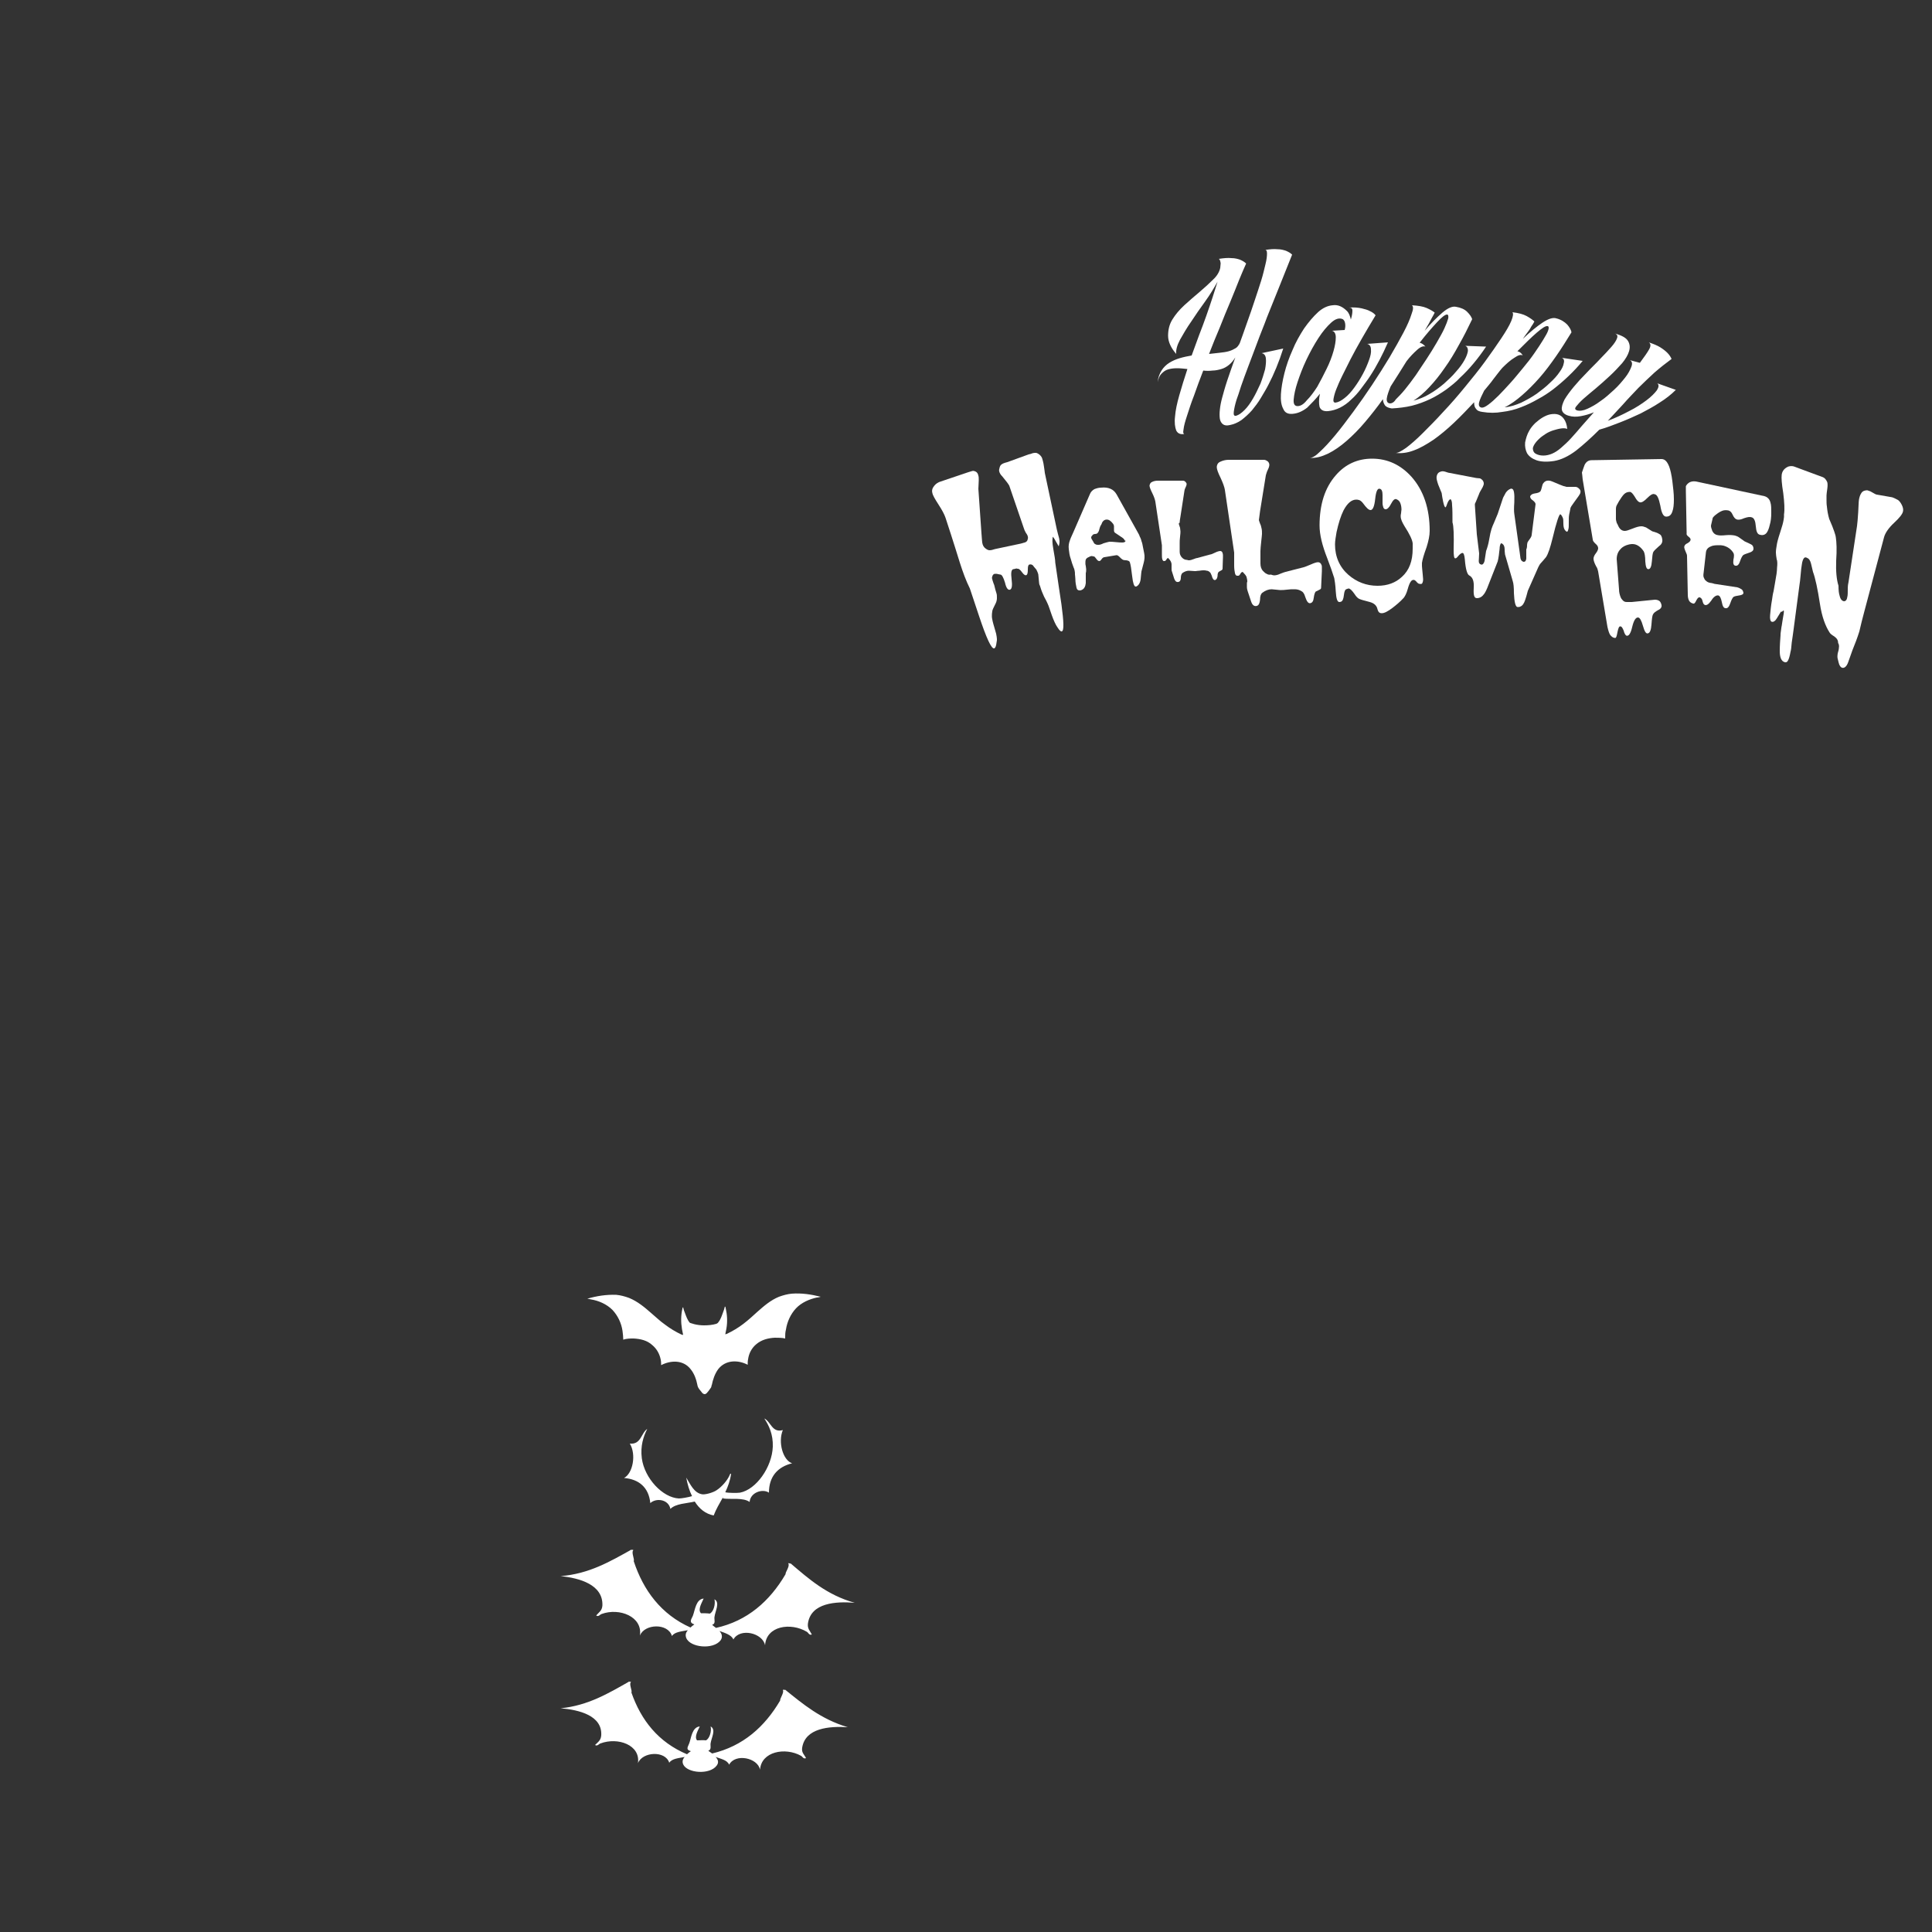 <?xml version="1.0" encoding="utf-8"?>
<!-- Generator: Adobe Illustrator 18.0.0, SVG Export Plug-In . SVG Version: 6.00 Build 0)  -->
<!DOCTYPE svg PUBLIC "-//W3C//DTD SVG 1.1//EN" "http://www.w3.org/Graphics/SVG/1.1/DTD/svg11.dtd">
<svg version="1.1" id="Calque_1" xmlns="http://www.w3.org/2000/svg" xmlns:xlink="http://www.w3.org/1999/xlink" x="0px" y="0px"
	 viewBox="0 0 500 500" enable-background="new 0 0 500 500" xml:space="preserve">
<rect x="0" y="0" width="500" height="500" fill="#333333" stroke="none"/>
<path fill-rule="evenodd" clip-rule="evenodd" fill="#FFFFFF" d="M204.9,334.8c-1.1,0.1-2.2,0.4-3.3,0.8c-2.2,0.9-3.9,2.4-5.6,3.9
	c-1.2,1.1-2.3,2.1-3.6,3.1c-1.3,1-2.8,1.9-4.3,2.6c-0.1,0-0.2,0.1-0.4,0.1c0.1-0.6,0.2-1,0.3-1.5c0.3-1.8,0.2-3.5-0.2-5.3
	c0-0.2-0.1-0.3-0.2-0.4c-0.1,0.5-0.3,1.1-0.5,1.6c-0.3,0.8-0.6,1.8-1.2,2.5c-0.1,0.2-0.3,0.3-0.5,0.4c-1,0.3-2.1,0.4-3.2,0.4
	c-0.8,0-1.7-0.1-2.5-0.3c-0.4-0.1-0.7-0.2-1-0.3c-0.1,0-0.2-0.1-0.2-0.1c-0.6-0.7-0.9-1.6-1.2-2.4c-0.2-0.5-0.4-1-0.5-1.6
	c-0.1,0.1-0.2,0.2-0.2,0.4c-0.4,1.8-0.4,3.5-0.1,5.3c0.1,0.5,0.2,1,0.3,1.5c-0.2-0.1-0.3-0.1-0.4-0.1c-1.5-0.7-3-1.6-4.3-2.6
	c-1.3-0.9-2.4-2-3.6-3c-1.7-1.5-3.5-3-5.7-3.9c-1.1-0.4-2.2-0.7-3.3-0.8c-2.6-0.1-5.1,0.3-7.5,1c0.4,0.1,0.7,0.1,1,0.2
	c1.9,0.3,4,1.2,5.5,2.7c1.4,1.5,2.3,3.4,2.6,5.4c0.1,0.8,0.2,1.6,0.2,2.3c0,0,0,0,0,0c0.9-0.3,1.8-0.3,2.7-0.3
	c1.8,0.1,3.5,0.5,4.8,1.7c1.2,1,1.9,2.3,2.2,3.8c0.1,0.5,0.1,1,0.1,1.4c2.5-1.3,5.7-1.4,7.6,1c1,1.2,1.5,2.7,1.8,4.2
	c0,0.1,0,0.2,0.1,0.3c0,0,0,0.1,0,0.1c0,0.1,0.1,0.1,0.1,0.2c0,0,0,0,0,0c0.2,0.4,0.6,0.8,0.9,1.2c0.1,0.2,0.3,0.3,0.4,0.4
	c0.2,0.1,0.3,0.1,0.5,0.1c0.2-0.1,0.4-0.2,0.6-0.5c0.3-0.3,0.6-0.8,0.9-1.2c0,0,0,0,0,0c0-0.1,0.1-0.1,0.1-0.2c0,0,0-0.1,0-0.1
	c0-0.1,0-0.2,0.1-0.3c0.3-1.5,0.8-3,1.7-4.2c1.9-2.4,5.1-2.4,7.6-1.1c0-0.5,0-1,0.1-1.4c0.2-1.5,0.9-2.9,2.1-3.9
	c1.4-1.2,3.1-1.6,4.8-1.7c0.9,0,1.9,0,2.7,0.2c0,0,0,0,0,0c0-0.8,0-1.6,0.2-2.3c0.3-2,1.2-4,2.6-5.5c1.4-1.5,3.5-2.4,5.4-2.8
	c0.3,0,0.6-0.1,1-0.2C210,335,207.5,334.6,204.9,334.8z"/>
<path fill="#FFFFFF" d="M204.6,404.6C204.6,404.6,204.7,404.5,204.6,404.6c-0.1,0.2-0.4-0.2-0.6,0c0.5,0.7-0.8,2.3-0.7,2.8
	c-4.1,7-9.9,12.1-18,13.9c-0.4-0.3-0.8-0.6-1-0.8c1-0.3,0.5-1.3,0.6-2c0.2-1.6,1.5-3.8,0-4.6c0.3,1.2-0.2,3.2-1.2,3.7
	c-0.7-0.1-1.6-0.1-2.3-0.1c-0.9-1,0.3-2.8,0.7-3.8c-2,0.2-2.2,2.9-2.8,4.5c-0.4,0.9-1.1,1.7,0.4,2.2c-0.3,0.2-0.7,0.5-1,0.8
	c-7.6-3.4-12.2-9.6-14.7-17.2c0.3-0.4-0.7-2.3-0.1-2.8c-0.1-0.3-0.5,0.1-0.6-0.2c-0.1,0,0,0.1,0,0.1c-5.4,3-10.8,6.2-18.2,6.8
	c4.9,0.5,11,2.2,10.8,7.6c-0.1,1.4-0.9,1.7-1.6,2.6c0.6,0.4,1-0.3,1.4-0.4c4.6-1.7,10.7,0.7,9.9,5.6c1.2-3.1,7.3-3.3,8.3,0.1
	c0.7-1.1,2.6-1.2,4.1-1.5c-0.5,0.6-0.7,1.2-0.4,2c1,2.5,7,3.1,8.9,0.6c0.6-0.9,0.3-1.7-0.3-2.4c1.4,0.5,3.1,1,3.6,2.2
	c1.7-3.1,7.6-1.7,8.2,1.5c0.3-5,6.6-6,10.8-3.5c0.4,0.2,0.6,1,1.3,0.7c-0.5-1-1.2-1.5-1-2.9c0.8-5.3,7.2-5.7,12.1-5.3
	C214,412.8,209.3,408.6,204.6,404.6z"/>
<path fill="#FFFFFF" d="M203.2,437.3C203.3,437.3,203.3,437.2,203.2,437.3c-0.1,0.2-0.4-0.2-0.6,0.1c0.4,0.6-0.8,2.2-0.7,2.7
	c-4,6.8-9.6,11.8-17.6,13.7c-0.4-0.3-0.7-0.5-1-0.7c0.9-0.3,0.5-1.3,0.6-1.9c0.2-1.5,1.5-3.6,0-4.4c0.3,1.1-0.2,3.1-1.2,3.6
	c-0.7-0.1-1.5,0-2.3,0c-0.8-0.9,0.3-2.7,0.7-3.6c-2,0.2-2.2,2.9-2.7,4.3c-0.3,0.9-1.1,1.7,0.4,2.1c-0.3,0.2-0.7,0.5-1,0.8
	c-7.4-3.1-11.9-8.8-14.4-16c0.3-0.4-0.7-2.2-0.1-2.7c-0.1-0.2-0.5,0.1-0.5-0.2c-0.1,0,0,0.1,0,0.1c-5.3,3-10.6,6.2-17.7,6.9
	c4.8,0.4,10.8,1.9,10.5,7c-0.1,1.3-0.8,1.7-1.6,2.5c0.6,0.4,1-0.3,1.4-0.4c4.5-1.7,10.4,0.4,9.7,5.1c1.2-3,7.1-3.3,8.1-0.1
	c0.7-1.1,2.5-1.2,4-1.5c-0.5,0.5-0.7,1.2-0.4,1.9c1,2.3,6.9,2.8,8.7,0.3c0.6-0.8,0.3-1.6-0.3-2.2c1.4,0.5,3,0.8,3.5,2
	c1.6-3,7.4-1.8,8,1.3c0.3-4.7,6.5-5.9,10.6-3.6c0.4,0.2,0.6,0.9,1.3,0.6c-0.5-1-1.2-1.4-1-2.7c0.8-5.1,7-5.6,11.8-5.3
	C212.4,444.9,207.8,441,203.2,437.3z"/>
<path fill="#FFFFFF" d="M205,378.7c-2.4-0.8-3.7-5.5-2.4-8.6c-2.8,0.8-3.1-2.2-4.8-3c1.2,1.8,2.3,4.1,2.2,7.3
	c-0.2,5.3-4.3,11.1-8.5,11.9c-0.7,0.1-2.9,0.1-3.8-0.1c0.7-1.5,1.3-3.1,1.5-4.8c-0.1,0-0.1,0-0.2,0c0,0.1-0.1,0.1-0.1,0.2
	c-0.6,1.5-2.1,3.2-3.5,4.1c-0.9,0.6-3,1.2-3.8,1c-2-0.4-2.9-2.5-4-4.3c0.3,1.7,0.8,3.4,1.5,4.8c-1,0.3-2.7,0.6-3.4,0.6
	c-4.2-0.2-8.9-5.2-9.6-10.4c-0.4-3.2,0.4-5.6,1.4-7.6c-1.6,1.1-1.6,4.1-4.5,3.8c1.7,2.8,0.8,7.7-1.5,8.9c3.8,0.3,6.4,2.4,6.8,6.5
	c1.5-1.4,4.7-1,5.2,1.5c1.4-1.4,4.2-1.4,6.3-1.9c1.2,1.9,2.8,3.2,4.9,3.6c0.6-1.6,1.5-3.1,2.4-4.7c0,0.1,0,0.2,0,0.3
	c2.1,0.3,5.2-0.3,6.9,0.9c0.2-2.5,3.4-3.5,5-2.4C199,382.1,201.3,379.6,205,378.7z"/>
<path fill="#FFFFFF" d="M341.6,101.9c-0.3,1.4-0.3,2.5-0.1,3.4c0.3,0.8,1,1.2,2.2,1.1c1-0.1,2.1-0.4,3.1-0.9c1-0.5,2-1.2,2.9-2.1
	c0.9-0.8,1.8-1.8,2.6-2.9c0.8-1.1,1.6-2.1,2.3-3.2c1.7-2.6,3.2-5.5,4.6-8.7l-5.4,0.4c0.6,0.1,1,0.6,1,1.4c0.1,0.8-0.1,1.7-0.5,2.8
	c-0.4,1.1-0.9,2.3-1.6,3.6c-0.7,1.3-1.4,2.4-2.2,3.5c-0.8,1.1-1.6,2-2.5,2.7c-0.9,0.7-1.6,1.1-2.4,1.2c-0.4,0-0.6-0.3-0.5-0.9
	c0.1-0.6,0.3-1.5,0.7-2.5c0.4-1,0.9-2.2,1.6-3.6c0.7-1.4,1.4-2.8,2.1-4.2c1.7-3.3,3.9-7.1,6.5-11.4c-0.3-0.4-0.8-0.8-1.5-1.1
	c-0.5-0.3-1.3-0.5-2.1-0.7c-0.9-0.2-2-0.3-3.3-0.2c0.6,0,0.9,0.2,0.9,0.8s-0.1,1.3-0.4,2.3c-0.2-0.9-0.5-1.7-1-2.2
	c-1.2-1.2-2.4-1.7-3.7-1.5c-1.3,0.1-2.6,0.7-3.8,1.8c-1.2,1.1-2.4,2.5-3.6,4.2c-1.1,1.7-2.2,3.6-3,5.6c-0.9,2-1.6,4-2.1,6
	c-0.5,2-0.8,3.8-0.9,5.4c-0.1,1.6,0.1,2.9,0.6,3.8c0.4,1,1.2,1.4,2.4,1.3c1.3-0.1,2.5-0.6,3.8-1.6
	C339.3,104.5,340.5,103.3,341.6,101.9z M335.8,105.1c-0.7,0-1.1-0.5-1-1.7c0.1-1.2,0.4-2.7,1-4.5c0.6-1.8,1.3-3.7,2.3-5.8
	c1-2.1,2-3.9,3.1-5.6c1.1-1.7,2.2-3,3.3-4c1.1-1,2.1-1.3,3-0.9c0.3,0.2,0.5,0.5,0.6,1c0.1,0.5,0.1,1.1-0.1,1.8l-3.3,0.2
	c0.6,0.1,1,0.7,1,1.7c0,1-0.2,2.2-0.6,3.6c-0.4,1.4-1,3-1.8,4.6c-0.8,1.6-1.6,3.2-2.4,4.6c-0.9,1.4-1.8,2.6-2.7,3.5
	C337.4,104.6,336.6,105.1,335.8,105.1z M326.5,91.4c0.6,0.1,1,0.5,1.1,1.3c0.1,0.8,0,1.8-0.2,2.9c-0.3,1.1-0.7,2.4-1.2,3.7
	c-0.6,1.3-1.2,2.6-1.9,3.8c-0.7,1.2-1.4,2.2-2.2,3c-0.8,0.8-1.5,1.3-2.2,1.5c-0.5,0.1-0.7-0.2-0.6-1c0.1-0.8,0.3-1.8,0.7-3.1
	c0.3-0.8,0.7-2,1.2-3.6c0.5-1.5,1.2-3.3,1.9-5.2c0.7-1.9,1.5-3.9,2.3-6.1c0.8-2.2,1.7-4.3,2.5-6.5c2-5,4.2-10.4,6.5-16.2
	c-0.4-0.4-0.9-0.7-1.6-1c-0.6-0.2-1.3-0.4-2.2-0.4c-0.9-0.1-2,0-3.3,0.2c0.4-0.1,0.6,0.2,0.6,0.9c0,0.7-0.1,1.6-0.4,2.8
	c-0.3,1.2-0.6,2.6-1.1,4.2c-0.5,1.6-1.1,3.4-1.7,5.2c-0.6,1.9-1.3,3.8-2,5.8c-0.7,2-1.4,4-2.1,5.9l0.2-0.7c-0.2,0.5-0.5,1-1,1.3
	c-0.5,0.3-1.1,0.6-1.8,0.8c-0.7,0.2-1.5,0.3-2.4,0.4c-0.9,0.1-1.8,0.2-2.7,0.3c0.9-2.3,1.8-4.6,2.8-6.9c0.9-2.3,1.8-4.5,2.7-6.6
	c0.9-2.1,1.6-4,2.3-5.7c0.7-1.7,1.3-3.1,1.8-4.2c-0.4-0.4-0.9-0.7-1.6-1c-0.6-0.2-1.3-0.4-2.2-0.4c-0.9-0.1-2,0-3.3,0.2
	c0.3,0.1,0.4,0.5,0.5,1.1l0,0.1l-0.1,1.1c-0.2,1-0.8,2.1-1.9,3.1c-1,1-2.2,2.1-3.5,3.2c-1.3,1.1-2.6,2.2-3.9,3.4
	c-1.3,1.2-2.3,2.4-3.1,3.7c-0.8,1.3-1.1,2.7-1.1,4.2c0,1.5,0.7,3.1,2.1,4.7c-0.1-1,0.2-2.2,1-3.7c0.8-1.4,1.7-3,2.9-4.7
	c1.1-1.7,2.3-3.4,3.6-5.2c1.3-1.8,2.3-3.5,3.2-5.1c-0.4,1.2-0.8,2.6-1.3,4.1c-0.5,1.5-1,3-1.6,4.7c-0.6,1.7-1.2,3.3-1.9,5.1
	c-0.6,1.7-1.3,3.5-1.9,5.2c-1.1,0.2-2.1,0.4-3.1,0.7c-1,0.3-1.9,0.7-2.7,1.2c-0.8,0.5-1.5,1.2-2,2c-0.5,0.8-0.9,1.8-1,3
	c0.2-1,0.5-1.7,1-2.2c0.5-0.5,1-0.9,1.7-1.1c0.7-0.2,1.4-0.3,2.3-0.3c0.9,0,1.7,0.1,2.7,0.2c-0.8,2.4-1.5,4.7-2.1,6.8
	c-0.6,2.1-1,4-1.1,5.5c-0.2,1.6,0,2.8,0.3,3.6c0.4,0.8,1.1,1.1,2.2,0.9c-0.3,0.1-0.5-0.3-0.3-1.2c0.1-0.9,0.4-2,0.9-3.5
	c0.5-1.5,1-3.2,1.8-5.2c0.7-2,1.5-4.2,2.4-6.5c0.8,0.1,1.6,0.1,2.4,0c0.8,0,1.6-0.2,2.3-0.4c0.7-0.2,1.4-0.6,2-1.1
	c0.6-0.5,1.1-1.1,1.6-1.9c-0.8,2.2-1.5,4.2-2.1,6c-0.6,1.8-1,3.3-1.3,4.4c-0.3,1.1-0.5,2.1-0.6,3.1c-0.1,0.9-0.1,1.7,0,2.4
	c0.1,0.6,0.4,1.1,0.8,1.4c0.4,0.3,1,0.4,1.8,0.2c1-0.2,2-0.6,3-1.3c0.9-0.7,1.8-1.5,2.7-2.5c0.8-1,1.6-2,2.3-3.2
	c0.7-1.2,1.4-2.3,2-3.5c1.4-2.7,2.7-5.8,3.8-9.3L326.5,91.4z M365.4,105c1.6-0.4,3.2-1,4.7-1.7c1.5-0.7,2.9-1.6,4.2-2.5
	c1.3-1,2.5-1.9,3.5-3c2.5-2.3,4.8-5.1,6.8-8.1l-5.4-0.2c0.5,0.2,0.7,0.6,0.7,1.3c-0.1,0.7-0.4,1.5-0.9,2.4c-0.5,0.9-1.2,1.9-2.2,3
	c-0.9,1.1-2,2.1-3.1,3.1c-1.2,1-2.4,1.9-3.8,2.7c-1.3,0.8-2.7,1.3-4.1,1.7c1.4-0.9,2.8-2.1,4.1-3.5c1.4-1.5,2.7-3.1,4-5
	c1.3-1.8,2.5-3.8,3.7-6c1.2-2.1,2.3-4.3,3.4-6.6c-0.2-0.6-0.6-1.2-1.3-1.9c-0.7-0.7-1.7-1.1-2.9-1.3c-0.9-0.2-2.1,0.3-3.5,1.5
	c-1.4,1.2-3,2.8-4.6,4.7c0.4-0.7,0.8-1.4,1.1-1.9c0.3-0.6,0.6-1.1,0.8-1.5c0.3-0.5,0.5-0.9,0.7-1.3c-0.5-0.4-1.2-0.8-2.1-1.2
	c-0.9-0.4-2.2-0.6-3.8-0.7c0.4,0.3,0.4,1-0.1,2.3c-0.4,1.3-1.1,2.9-2.1,4.8c-1,1.9-2.2,4-3.6,6.4c-1.4,2.3-2.9,4.7-4.5,7.1
	c-1.6,2.4-3.2,4.7-4.9,7c-1.7,2.3-3.2,4.3-4.7,6.1c-1.5,1.8-2.8,3.2-3.9,4.2c-1.1,1.1-2,1.6-2.6,1.6c1.5,0.1,3-0.3,4.7-1.1
	c1.6-0.8,3.2-1.9,4.8-3.3c1.6-1.4,3.2-3,4.8-4.9c1.6-1.9,3.1-3.8,4.6-5.9c0,0.7,0.3,1.3,0.6,1.7c0.4,0.4,1,0.6,1.7,0.7
	C362,105.6,363.7,105.4,365.4,105z M359.8,104.4c-0.7,0-1-0.5-0.9-1.3c0.1-0.8,0.5-1.9,1-3.1c0.7-1.1,1.4-2.2,2.1-3.3
	c0.7-1.1,1.3-2.1,2-3.2c0.9-1.2,1.9-2.2,2.8-3c0.9-0.8,1.6-1,2.1-0.8c-0.5-0.6-1-0.9-1.5-1c1.7-2.2,3.2-3.9,4.5-5.3
	c1.3-1.4,2.1-2,2.6-2c0.3,0,0.4,0.4,0.3,1c-0.2,0.7-0.5,1.5-1,2.6c-0.5,1.1-1.2,2.3-2,3.7c-0.8,1.4-1.7,2.8-2.6,4.2
	c-0.9,1.4-1.9,2.8-2.8,4.2c-1,1.4-1.9,2.6-2.8,3.7c-0.9,1.1-1.7,1.9-2.4,2.6C360.8,104.1,360.2,104.4,359.8,104.4z M428.9,99.2
	c0.5,0.4,0.4,1-0.1,1.8c-0.6,0.8-1.5,1.7-2.7,2.6c-1.2,0.9-2.7,1.9-4.5,2.8c-1.7,0.9-3.6,1.8-5.5,2.5c1.3-1.4,2.6-2.8,3.9-4.2
	c1.3-1.5,2.7-2.9,4-4.3c1.4-1.4,2.8-2.7,4.2-4c1.5-1.3,2.9-2.4,4.4-3.5c-0.2-0.5-0.6-1.1-1.1-1.6c-0.4-0.4-1-0.9-1.8-1.4
	c-0.8-0.5-1.8-0.9-3-1.3c0.5,0.3,0.6,0.9,0.1,1.8c-0.5,0.9-1.3,2-2.4,3.5l-2.6-0.7c0.6,0.3,0.7,0.9,0.4,1.7
	c-0.3,0.8-0.8,1.8-1.6,2.8c-0.8,1-1.7,2.1-2.9,3.2c-1.2,1.1-2.3,2.1-3.5,2.9c-1.2,0.9-2.3,1.5-3.4,2c-1.1,0.5-2,0.6-2.7,0.4
	c-0.5-0.2-0.6-0.5-0.2-1c0.4-0.5,1-1.2,1.9-2c0.9-0.8,2-1.7,3.2-2.7c1.2-1,2.4-2.1,3.6-3.2c1.2-1.1,2.2-2.2,3.2-3.3
	c0.9-1.1,1.5-2.1,1.8-3.1c0.3-1,0.2-1.9-0.3-2.7c-0.5-0.8-1.6-1.4-3.4-1.9c0.6,0.2,0.8,0.6,0.6,1.2c-0.2,0.6-0.7,1.4-1.5,2.3
	c-0.8,0.9-1.8,2-2.9,3.1c-1.1,1.2-2.3,2.3-3.5,3.6c-1.2,1.2-2.3,2.4-3.3,3.6c-1,1.2-1.8,2.3-2.4,3.3c-0.5,1-0.8,1.9-0.7,2.6
	c0.1,0.7,0.7,1.3,1.8,1.6c1,0.3,2,0.3,3.1,0.1c1.1-0.2,2.2-0.5,3.4-1c-1.1,1.2-2.1,2.4-3.1,3.5c-1,1.2-1.9,2.2-2.8,3.2
	c-0.9,1-1.8,1.8-2.6,2.5c-0.8,0.7-1.6,1.2-2.3,1.5c-0.7,0.3-1.5,0.5-2.3,0.5c-0.8,0-1.5-0.2-2-0.5c-0.5-0.3-0.7-0.8-0.7-1.4
	c0.1-0.6,0.6-1.5,1.7-2.5c0.4-0.4,1-0.8,1.6-1.2c0.6-0.4,1.3-0.7,1.9-0.9c0.7-0.2,1.3-0.4,2-0.5c0.7-0.1,1.2-0.1,1.7,0.1
	c-0.1-1.1-0.4-1.9-0.8-2.5c-0.4-0.6-0.9-1-1.5-1.2c-0.6-0.2-1.2-0.2-1.9-0.1c-0.7,0.1-1.4,0.4-2.1,0.8c-0.7,0.4-1.3,0.9-2,1.5
	c-0.6,0.6-1.1,1.2-1.5,1.9c-0.6,1-0.9,2.1-1.1,3.1c-0.1,1,0.1,2,0.5,2.8c0.5,0.8,1.3,1.4,2.4,1.8c1.1,0.4,2.7,0.5,4.6,0.2
	c1.8-0.3,3.7-1.2,5.7-2.7c1.9-1.5,3.9-3.3,6-5.4c1.8-0.5,3.6-1.2,5.4-1.9c1.8-0.7,3.6-1.5,5.3-2.3c1.7-0.9,3.4-1.8,4.9-2.8
	c1.6-1,3-2.1,4.2-3.3L428.9,99.2z M401.9,100.8c2.7-2.1,5.3-4.5,7.7-7.4l-5.4-0.8c0.5,0.2,0.7,0.7,0.5,1.4c-0.1,0.7-0.5,1.5-1.1,2.3
	c-0.6,0.9-1.4,1.8-2.5,2.8c-1,1-2.2,1.9-3.4,2.8c-1.3,0.9-2.6,1.6-4,2.3c-1.4,0.6-2.8,1.1-4.3,1.2c1.5-0.7,3-1.8,4.5-3.1
	c1.5-1.3,3-2.8,4.5-4.5c1.5-1.7,2.9-3.6,4.3-5.6c1.4-2,2.7-4.1,4-6.2c-0.1-0.6-0.5-1.3-1.1-2c-0.7-0.7-1.6-1.3-2.8-1.6
	c-0.9-0.3-2.1,0.1-3.6,1.1c-1.5,1-3.2,2.4-5.1,4.2c0.5-0.7,0.9-1.3,1.3-1.8c0.4-0.5,0.7-1,0.9-1.4c0.3-0.4,0.6-0.9,0.8-1.3
	c-0.4-0.4-1.1-0.9-2-1.4c-0.9-0.5-2.1-0.8-3.7-1c0.3,0.3,0.2,1.1-0.3,2.3c-0.5,1.2-1.4,2.7-2.6,4.5c-1.2,1.8-2.6,3.8-4.2,6
	c-1.6,2.2-3.4,4.4-5.2,6.6c-1.8,2.2-3.7,4.4-5.6,6.4c-1.9,2.1-3.7,3.9-5.3,5.5c-1.6,1.6-3.1,2.9-4.3,3.8c-1.3,0.9-2.2,1.4-2.8,1.3
	c1.5,0.2,3.1,0,4.7-0.6c1.7-0.6,3.4-1.6,5.2-2.8c1.7-1.2,3.5-2.7,5.3-4.4c1.8-1.7,3.5-3.5,5.2-5.3c0,0.7,0.1,1.3,0.5,1.7
	c0.3,0.5,0.9,0.7,1.6,0.8c1.8,0.3,3.5,0.3,5.2,0c1.7-0.2,3.3-0.6,4.8-1.2c1.6-0.6,3-1.3,4.4-2.1
	C399.5,102.5,400.7,101.7,401.9,100.8z M387.8,102.4c-1,1-1.8,1.7-2.6,2.3c-0.8,0.6-1.3,0.8-1.7,0.8c-0.7-0.1-0.9-0.6-0.7-1.4
	c0.2-0.8,0.7-1.8,1.3-3c0.8-1,1.7-2,2.4-3c0.8-1,1.5-2,2.3-2.9c1.1-1.1,2.1-2,3.1-2.6c1-0.7,1.7-0.9,2.2-0.6c-0.4-0.7-0.9-1-1.4-1.1
	c2-2,3.6-3.6,5-4.8c1.4-1.2,2.3-1.8,2.8-1.7c0.3,0,0.4,0.4,0.2,1c-0.2,0.7-0.7,1.5-1.3,2.5c-0.6,1-1.4,2.2-2.3,3.5
	c-0.9,1.3-1.9,2.6-3,3.9c-1.1,1.3-2.1,2.6-3.3,3.9C389.8,100.3,388.7,101.5,387.8,102.4z"/>
<g>
	<path fill="#FFFFFF" d="M250.6,122.2c0.3-0.1,0.7-0.2,1-0.3c0.3-0.1,0.6,0,1,0.2c0.3,0.2,0.5,0.5,0.6,1c0.1,0.3,0.1,0.7,0.1,1.2
		c0,0.8-0.1,1.5-0.1,2.2l0.8,11.5c0,0.4,0.1,0.8,0.1,1.3c0,0.4,0.1,0.8,0.1,1.1c0.1,0.7,0.4,1.2,0.8,1.5c0.4,0.3,0.7,0.5,1.1,0.5
		c0.4,0,0.8-0.1,1.4-0.3l6.6-1.4c0.1,0,0.3-0.1,0.4-0.1c0.2-0.1,0.4-0.1,0.7-0.2c0.3-0.1,0.6-0.3,0.7-0.6c0.1-0.3,0.2-0.6,0.1-0.9
		c0-0.2-0.2-0.6-0.5-1c-0.3-0.5-0.4-0.8-0.5-1.1l-3.8-11.1c-0.2-0.4-0.8-1.2-1.8-2.4c-0.5-0.5-0.7-0.9-0.8-1.3c-0.1-0.3,0-0.6,0.1-1
		c0.1-0.4,0.3-0.7,0.5-0.8c0.2-0.2,0.7-0.4,1.5-0.6l5.5-2c0.5-0.1,0.8-0.2,1-0.3c0.3-0.1,0.6-0.1,0.8-0.1c0.3,0,0.5,0.1,0.8,0.3
		c0.3,0.2,0.5,0.4,0.7,0.7c0.2,0.3,0.3,0.7,0.4,1.1c0.1,0.3,0.2,0.9,0.3,1.6c0.1,0.8,0.2,1.3,0.2,1.5l3.1,14.6
		c0.1,0.4,0.2,0.8,0.3,1.2c0.1,0.4,0.2,0.8,0.3,1.1c0.1,0.4,0.1,0.8,0.1,1c0,0.3-0.1,0.7-0.2,1.1c-0.2-0.4-0.5-0.8-0.7-1.2
		c-0.2-0.4-0.5-0.9-0.8-1.3c-0.2,0.5-0.2,1.5,0.1,3.2c0.3,1.7,0.5,2.8,0.5,3.5c0.7,4.7,1.2,8.3,1.6,10.8c0.6,4.5,0.7,6.8,0.1,7
		c-0.2,0.1-0.6-0.2-1.1-1c-0.5-0.7-1-1.8-1.5-3.2c-0.5-1.4-0.8-2.4-1-2.8c-0.2-0.5-0.5-1.1-1-2c-0.4-0.9-0.7-1.6-0.9-2.3
		c-0.1-0.4-0.2-0.6-0.3-0.8c-0.1-0.3-0.1-0.8-0.2-1.7c0-0.4-0.1-0.7-0.1-1c-0.1-0.4-0.3-0.8-0.5-1.2c-0.5-0.6-0.8-0.9-0.8-1
		c-0.3-0.3-0.6-0.4-1-0.3c-0.3,0.1-0.4,0.5-0.4,1.3c0,0.8-0.1,1.2-0.3,1.4c-0.3,0.2-0.7,0-1.2-0.7c-0.5-0.7-0.9-1-1.2-0.9
		c-0.1-0.1-0.3-0.1-0.6,0c-0.2,0.1-0.4,0.1-0.5,0.1c-0.5,0.2-0.6,1-0.4,2.6c0.2,1.6,0.1,2.5-0.4,2.7c-0.5,0.2-1-0.4-1.3-1.8
		c-0.4-1.3-0.8-2.1-1.2-2.1c-0.4-0.1-0.7-0.1-0.9-0.2c-0.2,0-0.4,0-0.6,0c-0.3,0.1-0.5,0.3-0.6,0.7c-0.1,0.2-0.1,0.5,0,0.7
		c0,0.1,0.1,0.4,0.2,0.7c0.1,0.3,0.2,0.6,0.3,0.8c0.1,0.4,0.2,0.8,0.3,1.2c0.1,0.4,0.2,0.7,0.3,1c0.1,0.3,0.1,0.7,0.1,1.2
		c0,0.4-0.1,0.9-0.3,1.3c-0.6,1.2-0.9,1.8-0.9,2.1c-0.1,0.5-0.1,0.9-0.1,1.3c0,0.4,0.1,0.8,0.2,1.3c0.1,0.3,0.2,0.9,0.5,1.8
		c0.2,0.8,0.4,1.3,0.4,1.4c0.1,0.6,0.2,1,0.2,1.4c0,0.2,0,0.5-0.1,0.9c-0.1,0.9-0.3,1.4-0.6,1.5c-0.7,0.2-2-2.6-3.9-8.3
		c-0.8-2.4-1.6-4.8-2.4-7.2c-1-2-1.8-4.2-2.6-6.7c-0.8-2.5-1.5-4.9-2.3-7.3l-1.4-4.3c-0.3-0.9-0.9-2-1.8-3.4c-0.9-1.4-1.5-2.4-1.6-3
		c-0.2-0.7,0-1.3,0.5-1.9c0.5-0.6,1-0.9,1.7-1.1L250.6,122.2z"/>
	<path fill="#FFFFFF" d="M296,145.6l-0.6,2.3c0,0.1-0.1,0.7-0.2,2c-0.1,0.7-0.3,1.2-0.7,1.6c-0.2,0.2-0.4,0.3-0.6,0.3
		c-0.4,0-0.7-0.9-0.9-2.7c-0.2-1.8-0.4-3-0.6-3.6c-0.1-0.3-0.4-0.4-0.9-0.5c-0.5,0-0.9-0.1-1-0.2c-0.2-0.1-0.4-0.3-0.8-0.7
		c-0.3-0.3-0.6-0.5-0.9-0.4l-3,0.5c-0.2,0-0.5,0.2-0.7,0.5c-0.2,0.3-0.4,0.5-0.6,0.5c-0.3,0-0.5-0.2-0.8-0.6
		c-0.3-0.4-0.5-0.7-0.8-0.6c-0.2-0.1-0.3-0.1-0.4-0.1c-0.1,0-0.3,0.1-0.4,0.1c-0.2,0.1-0.3,0.2-0.6,0.3c-0.2,0.1-0.4,0.3-0.5,0.5
		c-0.1,0.3-0.1,0.5-0.1,0.9c0,0.2,0,0.5,0.1,0.8c0,0.3,0.1,0.5,0.1,0.8c0,0.4,0,0.7-0.1,1c0,1.2,0,2.1,0,2.6
		c-0.1,0.9-0.4,1.5-1.1,1.8c-0.2,0.1-0.4,0.1-0.5,0.1c-0.4,0-0.7-0.2-0.8-0.7c-0.1-0.5-0.3-1.3-0.3-2.3c0-0.5-0.1-0.9-0.1-1.1
		c0-0.4,0-0.7-0.1-1.1c-0.1-0.3-0.1-0.5-0.2-0.6c-0.3-0.8-0.6-1.6-0.8-2.4c-0.3-0.8-0.4-1.6-0.5-2.5c-0.1-0.8,0-1.5,0.3-2.3
		c0-0.1,0.3-0.8,0.9-2.1l4.3-9.9c0.2-0.5,0.6-0.9,1.1-1.2c0.5-0.2,1.1-0.4,1.8-0.4c0.9-0.1,1.7,0,2.4,0.3c0.7,0.3,1.2,0.8,1.6,1.5
		l5.3,9.5c0.3,0.6,0.6,1,0.6,1.2c0.2,0.4,0.4,0.8,0.5,1.3c0.2,0.5,0.3,1,0.4,1.6c0.1,0.5,0.2,1,0.3,1.5
		C296.3,144,296.2,144.8,296,145.6L296,145.6z M291,139.7c-0.1-0.2-0.3-0.4-0.6-0.6c-0.3-0.2-0.5-0.3-0.6-0.4l-1.2-0.8
		c-0.2-0.1-0.3-0.4-0.3-0.6c0-0.1,0-0.3,0-0.5c0-0.3,0-0.4,0-0.6c0-0.2-0.1-0.4-0.2-0.6c-0.3-0.4-0.6-0.7-0.9-0.9
		c-0.3-0.2-0.7-0.3-1.1-0.2c-0.4,0.1-0.7,0.4-0.9,0.8c-0.1,0.4-0.3,0.6-0.4,0.8c-0.1,0.2-0.2,0.5-0.3,0.9c-0.1,0.5-0.3,0.8-0.5,1
		c-0.1,0.1-0.3,0.2-0.7,0.2c-0.4,0.1-0.6,0.2-0.6,0.4c-0.2,0.1-0.3,0.3-0.3,0.5c0,0.2,0.1,0.4,0.3,0.7c0.2,0.3,0.3,0.5,0.4,0.7
		c0.1,0.2,0.3,0.3,0.5,0.4c0.2,0.1,0.4,0.1,0.7,0.1c0.3,0,0.7-0.1,1.3-0.4c0.6-0.2,1.1-0.3,1.5-0.4c0.3,0,0.9,0,1.7,0.1
		c0.8,0.1,1.4,0.1,1.7,0.1c0.5,0,0.8-0.2,0.8-0.5C291.1,140,291.1,139.9,291,139.7z"/>
	<path fill="#FFFFFF" d="M305.1,135.7c0.1,0.3,0.2,0.6,0.3,0.9c0,0.3,0.1,0.6,0.1,0.9c0,0.2,0,0.7-0.1,1.4c-0.1,0.7-0.1,1.3-0.1,1.7
		c0,0.4,0,0.7,0,1c0,0.1,0,0.3,0,0.6c0,0.3,0,0.5,0,0.6c0,0.6,0.2,1,0.5,1.4c0.2,0.2,0.4,0.4,0.6,0.5c0.2,0.1,0.5,0.2,0.8,0.2
		c0.2,0.1,0.4,0.1,0.6,0.1c0.2,0,0.6-0.1,1.1-0.3c0.5-0.2,0.8-0.3,1-0.3c1.1-0.3,2.2-0.6,3.3-0.9c0.2,0,0.7-0.2,1.3-0.5
		c0.6-0.3,1.1-0.4,1.3-0.4c0.3,0,0.5,0.2,0.6,0.5c0,0.1,0.1,0.3,0.1,0.5c0,0.2,0,0.4,0,0.6l-0.1,3c0,0.1-0.1,0.3-0.3,0.4
		c-0.2,0.1-0.4,0.2-0.7,0.4c-0.2,0.2-0.3,0.5-0.3,1.1c-0.1,0.6-0.3,0.9-0.6,1c-0.4,0.1-0.7-0.3-0.9-1.1c-0.2-0.5-0.3-0.8-0.6-1
		c-0.2-0.2-0.5-0.3-0.7-0.3c-0.3-0.1-0.5-0.1-0.8-0.1c-0.2,0-0.6,0-1.1,0.1c-0.5,0-0.9,0.1-0.9,0.1c-0.2,0-0.3,0-0.3,0l-1.5-0.1
		c-0.6,0-1.1,0.2-1.7,0.6c-0.2,0.2-0.4,0.6-0.4,1.2c0,0.6-0.2,1-0.6,1.1c-0.5,0.1-0.8-0.1-1.1-0.8c-0.2-0.6-0.4-1.3-0.6-1.9
		c-0.1-0.2-0.1-0.5-0.1-0.8c0-0.2,0-0.4,0-0.6c0-0.2,0-0.3,0-0.4c0-0.3-0.1-0.6-0.2-0.8c-0.1-0.2-0.3-0.5-0.7-0.9
		c-0.1,0-0.2,0.1-0.3,0.2c-0.2,0.3-0.3,0.5-0.4,0.5c0,0-0.1,0.1-0.2,0.1c-0.1,0-0.1,0-0.2,0c-0.2,0-0.3-0.2-0.4-0.5
		c-0.1-0.3-0.1-0.8-0.1-1.3c0-0.3,0-0.6,0-0.9c0-0.3,0-0.6,0-0.9c0-0.2,0-0.4,0-0.5l-1.7-11.3c-0.1-0.5-0.3-1.2-0.8-2.2
		c-0.5-1-0.7-1.6-0.7-1.9c0-0.2,0.1-0.4,0.2-0.6c0.1-0.2,0.3-0.3,0.5-0.4c0.4-0.2,0.9-0.3,1.5-0.3h5.6c0.3,0,0.5,0,0.8,0
		c0.3,0,0.5,0.1,0.7,0.3c0.2,0.2,0.3,0.4,0.3,0.6c0,0.2-0.1,0.5-0.3,0.9c-0.2,0.4-0.3,0.8-0.3,1l-1,6.5c-0.1,0.6-0.2,1.1-0.2,1.6
		C305,135.3,305.1,135.5,305.1,135.7z"/>
	<path fill="#FFFFFF" d="M326.1,135.5c0.2,0.4,0.3,0.8,0.4,1.3c0.1,0.4,0.1,0.9,0.1,1.4c0,0.3-0.1,0.9-0.2,2c-0.1,1-0.2,1.8-0.2,2.4
		c0,0.6,0,1.1,0,1.4c0,0.2,0,0.5,0,0.9c0,0.4,0,0.7,0,0.9c0,0.8,0.2,1.5,0.7,2c0.3,0.3,0.6,0.6,0.9,0.7c0.3,0.2,0.7,0.3,1.1,0.2
		c0.3,0.1,0.6,0.2,0.9,0.2c0.3,0,0.9-0.1,1.5-0.4c0.7-0.3,1.1-0.4,1.4-0.5c1.6-0.4,3.1-0.8,4.7-1.2c0.3-0.1,0.9-0.3,1.8-0.7
		c0.9-0.4,1.5-0.6,1.9-0.6c0.4,0,0.7,0.2,0.9,0.7c0.1,0.2,0.1,0.4,0.1,0.7c0,0.4,0,0.6,0,0.9l-0.2,4.3c0,0.2-0.1,0.4-0.4,0.5
		c-0.3,0.2-0.6,0.3-1,0.5c-0.2,0.2-0.4,0.8-0.5,1.6c-0.1,0.9-0.4,1.3-0.9,1.4c-0.5,0.1-0.9-0.4-1.3-1.6c-0.2-0.7-0.5-1.2-0.8-1.4
		c-0.3-0.2-0.7-0.4-1.1-0.5c-0.4-0.1-0.8-0.1-1.2-0.1c-0.3,0-0.9,0-1.6,0.1c-0.8,0.1-1.2,0.1-1.4,0.1c-0.2,0-0.4,0-0.5,0l-2.1-0.2
		c-0.8,0-1.6,0.3-2.4,0.9c-0.4,0.3-0.6,0.9-0.6,1.8c-0.1,0.9-0.3,1.4-0.8,1.6c-0.7,0.2-1.2-0.2-1.5-1.1c-0.3-0.9-0.6-1.8-0.9-2.7
		c-0.1-0.3-0.2-0.7-0.2-1.1c0-0.3,0-0.5,0-0.9c0-0.3,0.1-0.5,0.1-0.5c0-0.4-0.1-0.8-0.2-1.2c-0.1-0.3-0.5-0.8-1-1.3
		c-0.2,0.1-0.3,0.1-0.4,0.2c-0.3,0.4-0.4,0.7-0.5,0.7c-0.1,0.1-0.2,0.1-0.3,0.1c-0.1,0-0.2,0-0.2,0c-0.3,0-0.5-0.2-0.6-0.7
		c-0.1-0.5-0.2-1.1-0.2-1.9c0-0.4,0-0.8,0-1.3c0-0.4,0-0.9,0-1.3c0-0.4,0-0.6,0-0.8l-2.4-16.2c-0.1-0.7-0.5-1.8-1.1-3.1
		c-0.7-1.4-1-2.3-1-2.8c0-0.3,0.1-0.6,0.2-0.8c0.1-0.2,0.4-0.5,0.7-0.6c0.6-0.3,1.4-0.5,2.1-0.5h8.1c0.4,0,0.8,0,1.1,0
		c0.4,0,0.7,0.2,1,0.4c0.3,0.3,0.4,0.6,0.4,0.9c0,0.3-0.1,0.7-0.4,1.3c-0.3,0.6-0.4,1.1-0.5,1.4l-1.5,9.3c-0.1,0.8-0.2,1.6-0.3,2.3
		C325.9,134.9,326,135.3,326.1,135.5z"/>
	<path fill="#FFFFFF" d="M341.5,136c0-5.5,1.4-9.8,4.2-13c2.5-2.9,5.7-4.3,9.4-4.3c4,0,7.4,1.6,10.2,4.7c3.1,3.5,4.7,8.2,4.7,14
		c0,1.2-0.3,2.6-0.8,4.2c-0.7,1.9-1.1,3.3-1.2,4.1c0,0.2,0,0.4,0,0.8c0,0.3,0.1,1,0.2,2.2c0,0.4,0.1,0.8,0.1,1.2
		c0,0.5-0.1,0.8-0.2,1c-0.1,0.2-0.3,0.3-0.7,0.2c-0.2,0-0.4-0.1-0.6-0.3c-0.4-0.5-0.7-0.7-0.8-0.7c-0.7-0.2-1.2,0.6-1.7,2.4
		c-0.3,1.1-0.7,1.8-1,2.2c-1,1.1-2,1.9-2.9,2.6c-1.2,0.9-2.1,1.4-2.8,1.4c-0.6,0-0.9-0.3-1.1-1c-0.2-1-0.9-1.6-2-1.9
		c-1.6-0.4-2.6-0.7-2.9-0.9c-0.3-0.2-0.7-0.6-1-1.1c-0.7-1-1.2-1.5-1.6-1.5c-0.1,0-0.3,0.1-0.6,0.2c-0.3,0.1-0.5,0.6-0.6,1.5
		c-0.1,0.9-0.3,1.5-0.7,1.7c-0.2,0.1-0.4,0.1-0.5,0.1c-0.5,0-0.8-0.9-0.9-2.7c-0.1-1.8-0.3-3-0.4-3.5c-0.4-1.3-1-3-1.8-5.1
		C342.2,141.2,341.5,138.4,341.5,136L341.5,136z M351.7,129.4c-0.3-0.1-0.6-0.1-0.7-0.1c-1.2,0-2.3,0.9-3.3,2.8
		c-0.7,1.4-1.3,3.3-1.8,5.6c-0.2,1.2-0.4,2.3-0.4,3.2c0,3.2,1.2,5.9,3.5,7.9c2.1,1.8,4.6,2.8,7.5,2.8c2.6,0,4.7-0.8,6.3-2.3
		c1.9-1.7,2.8-4.1,2.8-7.3c0-0.4,0-0.7,0-0.9c0-0.2,0-0.4,0-0.5c-0.1-0.9-0.8-2.4-2.1-4.4c-0.6-1-1-1.8-1-2.6c0-0.2,0-0.4,0.1-0.8
		c0-0.4,0.1-0.7,0.1-0.9c0-0.6-0.1-1.2-0.3-1.7c-0.2-0.5-0.5-0.8-1-1c-0.4-0.2-0.9,0.2-1.4,1.2c-0.5,1-1,1.4-1.4,1.4
		c-0.3,0-0.5-0.2-0.6-0.5c-0.1-0.3-0.2-0.7-0.2-1.1c0-0.2,0-0.5,0-1c0-0.5,0-0.8,0-1.1c0-0.9-0.2-1.5-0.7-1.6
		c-0.6-0.2-1,0.7-1.2,2.6c-0.2,1.9-0.6,2.9-1.2,2.9c-0.5,0-1.1-0.6-1.9-1.7C352.5,129.9,352.1,129.5,351.7,129.4z"/>
	<path fill="#FFFFFF" d="M384.6,142.6c0.3-0.8,0.6-1.8,0.8-3c0.2-1.2,0.4-2.1,0.6-2.7c0.2-0.6,0.4-1.1,0.6-1.5
		c0.6-1.4,0.9-2.2,1-2.4c0.5-1.4,0.9-2.8,1.4-4.2c0.2-0.4,0.5-0.9,0.7-1.3c0.3-0.4,0.6-0.7,1-0.9c0.2-0.1,0.4-0.2,0.6-0.1
		c0.5,0.1,0.7,1.2,0.6,3.5c-0.1,1.4-0.1,2.4,0,3l1.4,10c0.1,0.5,0.1,1,0.2,1.5c0.1,0.5,0.4,0.8,0.8,0.9c0.4,0,0.6-0.2,0.7-0.8
		c0-0.2,0-0.6,0-1.1c0-0.5,0-0.9,0-1.1c0-0.2,0-0.4,0.1-0.4c0.1-0.4,0.1-0.7,0.1-1c0-0.2,0.1-0.4,0.1-0.6c0.1-0.2,0.3-0.5,0.6-0.9
		c0.3-0.4,0.5-0.8,0.5-1.1l1-7.9c0-0.3-0.2-0.6-0.7-1c-0.5-0.3-0.7-0.7-0.7-1c0.1-0.4,0.5-0.7,1.2-0.8c0.8-0.1,1.3-0.3,1.5-0.6
		c0.1-0.2,0.2-0.5,0.3-0.9c0.1-0.4,0.2-0.8,0.3-1c0.4-0.6,0.9-0.9,1.7-0.8c0.3,0,1.2,0.4,2.6,1c0.7,0.3,1.3,0.5,1.8,0.6
		c0.3,0,0.6,0,1.2,0c0.5,0,0.9,0,1.1,0c0.4,0,0.7,0.2,1,0.5c0.3,0.3,0.4,0.6,0.3,1c0,0.3-0.6,1.1-1.7,2.6c-0.5,0.7-0.9,1.2-0.9,1.6
		c-0.1,0.3-0.1,0.7-0.2,1c-0.1,0.3-0.1,0.5-0.1,0.5c-0.1,0.4-0.1,1.1-0.1,2c0,0.9,0,1.4-0.1,1.7c-0.1,0.5-0.2,0.7-0.4,0.7
		c-0.1,0-0.2-0.1-0.4-0.3c-0.3-0.3-0.5-0.9-0.5-1.7c0-0.8,0-1.4-0.2-1.7c-0.2-0.5-0.5-0.8-0.6-0.8c-0.3,0-1,2-2,6.2
		c-0.6,2.4-1.1,4-1.7,4.9c-0.6,0.7-1,1.2-1.3,1.5c-0.3,0.3-0.5,0.7-0.7,1.1l-2.7,6.1c-0.3,1.1-0.5,1.9-0.7,2.4
		c-0.3,0.9-0.7,1.5-1.3,1.7c-0.2,0.1-0.4,0.1-0.7,0.1c-0.5-0.1-0.8-1.3-0.9-3.6c0-1.5-0.1-2.5-0.3-3.1l-2-6.9c0-0.2-0.1-0.6-0.1-1.3
		c0-0.7-0.2-1.1-0.4-1.3c-0.2-0.2-0.4-0.3-0.4-0.3c-0.1,0-0.3,0.1-0.3,0.3c-0.1,0.2-0.2,0.6-0.2,1.1c0,0.3-0.1,0.6-0.1,0.8
		c0,0.3-0.1,0.6-0.1,0.9c-0.1,0.7-0.2,1.2-0.3,1.6l-2.4,6.1c-0.4,1.1-0.8,1.9-1.1,2.3c-0.5,0.7-1.1,1.1-1.9,1.1
		c-0.7,0-0.9-0.8-0.8-2.6c0.1-1.7-0.2-2.8-1.2-3.3c-0.5-0.3-0.9-1.6-1.1-4.1c-0.1-1.1-0.3-1.7-0.6-1.7c-0.3,0-0.7,0.3-1.2,0.9
		c-0.3,0.4-0.5,0.5-0.7,0.5c-0.3,0-0.4-0.8-0.4-2.2c0.1-3.9,0-6.2-0.3-7.1c0-1.9,0-3.4-0.1-4.4c0-1-0.2-1.5-0.4-1.6
		c-0.1,0-0.3,0.1-0.5,0.4c-0.2,0.3-0.4,0.8-0.6,1.4c-0.1,0.2-0.2,0.3-0.2,0.3c-0.2,0-0.4-0.5-0.6-1.4c-0.2-0.9-0.3-1.6-0.4-2.3
		c-0.4-1-0.7-1.7-0.9-2.2c-0.3-0.9-0.5-1.6-0.4-2.1c0.1-0.5,0.3-0.9,0.7-1.1c0.4-0.2,0.8-0.3,1.2-0.2c0.1,0,0.4,0.1,0.7,0.2
		c0.3,0.1,0.6,0.2,0.8,0.2l6.8,1.3c0.3,0,0.6,0.1,1,0.1c0.3,0.1,0.5,0.3,0.7,0.5c0.2,0.3,0.3,0.5,0.3,0.9c0,0.3-0.2,0.6-0.3,0.9
		c-0.6,1-0.9,1.6-0.9,1.7c-0.4,0.9-0.7,1.8-1.1,2.6c0,0.2,0,0.3,0,0.4l0.5,7.5l0.6,4.9c0,0.8-0.1,1.5-0.1,2c0,0.5,0.2,0.8,0.6,0.9
		c0.4,0.1,0.7-0.2,0.9-0.9C384.4,143.9,384.5,143.3,384.6,142.6z"/>
	<path fill="#FFFFFF" d="M410.1,120.3c0.4-0.8,1-1.2,1.8-1.2l18.1-0.3c0.9,0,1.5,0.7,2,2c0.3,0.8,0.6,2.1,0.8,3.7
		c0.2,1.7,0.4,3.2,0.4,4.7c0,1.4-0.1,2.4-0.4,3.2c-0.3,0.9-0.8,1.3-1.6,1.3c-0.7,0-1.2-0.9-1.5-2.8c-0.4-1.9-0.8-2.9-1.5-3
		c-0.5-0.2-1.1,0.2-1.9,1c-0.8,0.8-1.4,1.2-1.9,1.1c-0.4-0.1-0.8-0.5-1.3-1.4c-0.5-0.8-0.9-1.3-1.3-1.3c-0.6,0-1.1,0.2-1.5,0.6
		c-0.4,0.4-0.8,1-1.3,1.8c-0.2,0.4-0.4,0.7-0.5,0.9c-0.2,0.3-0.3,0.7-0.3,1.1v2.6c0,0.3,0.1,0.6,0.2,1c0.2,0.3,0.3,0.6,0.4,0.8
		c0.4,0.9,1,1.3,1.7,1.3c0.4,0,1-0.2,2-0.6c1-0.4,1.7-0.6,2.3-0.6c0.3,0,0.7,0.1,1.2,0.3l1.6,1c0.7,0.2,1.4,0.4,1.8,0.7
		c0.5,0.2,0.7,0.7,0.8,1.4c0.1,0.7-0.2,1.3-0.8,1.7c-0.8,0.7-1.3,1.2-1.5,1.5c-0.2,0.3-0.3,1.2-0.4,2.5c-0.1,1.3-0.4,2-0.9,2
		c-0.5,0-0.7-0.7-0.8-2c0-1.4-0.2-2.2-0.4-2.6c-0.8-1.2-1.8-1.9-2.9-1.9c-0.2,0-0.5,0-0.9,0.1c-0.9,0.2-1.7,0.6-2.2,1.2
		c-0.7,0.7-1,1.6-1,2.6l0.6,7.8c0,0.8,0.2,1.5,0.4,2c0.1,0.3,0.3,0.6,0.6,0.9c0.3,0.3,0.6,0.4,1,0.4c0.1,0,0.3,0,0.6,0
		c0.3,0,0.5,0,0.7,0l6-0.6c0.4,0,0.8,0.1,1.1,0.3c0.3,0.2,0.5,0.6,0.6,1.1c0.1,0.5-0.2,1-0.9,1.3c-0.7,0.4-1.1,0.7-1.3,1.1
		c-0.2,0.3-0.3,1.2-0.4,2.6c-0.1,1.4-0.4,2.2-0.9,2.3c-0.5,0.2-0.9-0.5-1.3-1.9c-0.4-1.4-0.8-2.2-1.3-2.2c-0.6,0-1.1,0.8-1.5,2.5
		c-0.4,1.7-0.9,2.4-1.5,2.2c-0.2-0.1-0.5-0.5-0.7-1.3c-0.3-0.7-0.5-1.1-0.9-1.1c-0.3,0-0.5,0.5-0.7,1.5s-0.3,1.5-0.6,1.5
		c-0.5,0-0.9-0.3-1.3-0.8c-0.3-0.5-0.5-1.2-0.7-2.1l-2.4-14.3c-0.1-0.4-0.2-0.9-0.5-1.3c-0.5-0.9-0.7-1.6-0.7-2
		c0-0.4,0.2-0.9,0.6-1.4c0.4-0.5,0.6-1,0.6-1.3c0-0.4-0.2-0.8-0.7-1.2c-0.4-0.4-0.7-0.7-0.7-1.1l-2.6-15.5c0-0.3-0.1-0.6-0.1-1
		c0-0.3-0.1-0.6-0.1-0.8C409.7,121.4,409.9,120.8,410.1,120.3z"/>
	<path fill="#FFFFFF" d="M437,125c0.5-0.4,1.2-0.5,1.9-0.4l17.7,3.8c0.8,0.2,1.4,0.8,1.6,1.7c0.2,0.6,0.2,1.5,0.2,2.6
		c0,1.2-0.1,2.2-0.4,3.2c-0.2,0.9-0.5,1.6-0.8,2c-0.4,0.5-1,0.7-1.7,0.5c-0.7-0.1-1-0.9-1.1-2.2c-0.1-1.3-0.4-2.1-1-2.3
		c-0.5-0.2-1.1-0.1-2,0.2c-0.9,0.4-1.5,0.5-2,0.3c-0.3-0.1-0.7-0.5-1-1.2c-0.3-0.7-0.7-1-1.1-1.1c-0.6-0.1-1.1-0.1-1.6,0.1
		c-0.5,0.2-1,0.5-1.5,0.9c-0.3,0.2-0.5,0.4-0.6,0.5c-0.2,0.2-0.4,0.4-0.4,0.7l-0.4,1.7c0,0.2,0,0.4,0.1,0.7c0.1,0.3,0.2,0.5,0.2,0.6
		c0.3,0.7,0.8,1.1,1.5,1.2c0.4,0.1,1.1,0.1,2.1,0c1-0.1,1.8,0,2.3,0.1c0.3,0.1,0.7,0.2,1.1,0.5l1.4,1c0.7,0.3,1.3,0.6,1.7,0.8
		c0.4,0.2,0.6,0.6,0.6,1.1c0,0.5-0.4,0.8-1,1c-0.9,0.3-1.5,0.5-1.7,0.7c-0.2,0.2-0.5,0.7-0.8,1.6c-0.3,0.9-0.7,1.2-1.2,1.1
		c-0.5-0.1-0.6-0.6-0.5-1.5c0.2-0.9,0.2-1.5,0-1.8c-0.6-1-1.5-1.6-2.6-1.9c-0.2,0-0.4-0.1-0.9-0.1c-0.9,0-1.7,0-2.3,0.3
		c-0.8,0.3-1.2,0.8-1.3,1.5l-0.6,5.3c-0.1,0.6-0.1,1.1,0.1,1.4c0.1,0.2,0.2,0.5,0.5,0.7c0.2,0.2,0.5,0.4,0.9,0.5
		c0.1,0,0.3,0.1,0.6,0.1c0.3,0.1,0.5,0.1,0.7,0.2l5.9,0.9c0.4,0.1,0.8,0.3,1.1,0.5c0.3,0.2,0.4,0.5,0.5,0.9c0,0.4-0.4,0.6-1.1,0.7
		c-0.7,0.1-1.2,0.2-1.5,0.4c-0.2,0.2-0.5,0.7-0.8,1.6c-0.3,0.9-0.7,1.4-1.2,1.3c-0.5,0-0.8-0.5-1-1.6c-0.2-1-0.5-1.6-0.9-1.7
		c-0.5-0.1-1.2,0.3-1.8,1.3c-0.7,1-1.3,1.4-1.8,1.1c-0.2-0.1-0.4-0.5-0.5-1c-0.1-0.5-0.4-0.8-0.7-0.9c-0.3-0.1-0.6,0.2-0.9,0.8
		c-0.3,0.6-0.5,0.9-0.8,0.8c-0.5-0.1-0.9-0.4-1.1-0.8c-0.2-0.4-0.3-0.9-0.3-1.5l-0.2-10c0-0.3-0.1-0.6-0.3-1
		c-0.3-0.7-0.5-1.2-0.4-1.5c0.1-0.3,0.3-0.6,0.8-0.8c0.5-0.3,0.7-0.5,0.8-0.8c0.1-0.3-0.1-0.6-0.5-0.9c-0.4-0.3-0.6-0.6-0.5-0.9
		l-0.2-10.9c0-0.2,0-0.4,0-0.7c0-0.2,0-0.4,0-0.6C436.4,125.6,436.7,125.2,437,125z"/>
	<path fill="#FFFFFF" d="M475.1,139c0.2,1.3,0.3,3.3,0.1,6.1c-0.1,2.8,0.1,4.9,0.6,6.5c0,1.2,0.1,2,0.3,2.6c0.2,0.9,0.6,1.3,1.1,1.4
		c0.5,0,0.8-0.4,0.9-1.2c0.1-0.4,0.1-1,0.1-1.9c0-0.9,0.1-1.5,0.2-1.9l2.2-14.5c0.1-0.8,0.2-1.9,0.3-3.5c0.1-1.6,0.1-2.7,0.2-3.3
		c0.1-0.6,0.3-1.2,0.5-1.5c0.2-0.4,0.5-0.7,0.9-0.8c0.4-0.1,0.7-0.2,1.1,0c0.3,0.1,0.6,0.2,0.7,0.3c0.7,0.4,1.2,0.7,1.4,0.7l4,0.7
		c0.6,0.2,1.1,0.5,1.5,0.7c0.4,0.3,0.7,0.7,1,1.3c0.3,0.6,0.4,1.2,0.3,1.6c-0.1,0.7-0.9,1.7-2.3,3c-1.4,1.3-2.3,2.6-2.6,3.7
		l-5.1,19.2c-0.5,1.8-0.9,3.5-1.3,5.2c-0.5,1.6-1.1,3.2-1.8,4.9c-0.5,1.4-0.9,2.5-1.1,3.1c-0.4,1.1-1,1.6-1.6,1.4
		c-0.3-0.1-0.5-0.4-0.7-0.8c-0.1-0.2-0.2-0.7-0.4-1.5c-0.1-0.3-0.1-0.8,0-1.4c0.2-0.7,0.3-1.1,0.3-1.4c0.1-0.6,0-1-0.2-1.3
		c0-0.7-0.3-1.2-1-1.7c-0.7-0.4-1.1-0.8-1.2-1c-1.1-1.7-2-4.1-2.5-7.4c-0.6-3.9-1.2-6.7-1.8-8.3c-0.2-0.7-0.3-1.4-0.5-2.1
		c-0.2-0.8-0.5-1.3-1-1.5c-0.3-0.2-0.6-0.2-0.8,0c-0.2,0.2-0.5,0.8-0.6,1.8c-0.1,0.5-0.2,1.4-0.3,2.6c-0.1,1.2-0.2,2-0.3,2.6
		l-1.6,12.1c-0.1,0.6-0.2,1.6-0.4,2.8c-0.1,1.3-0.2,2-0.3,2.3c-0.2,1.1-0.4,1.9-0.7,2.4c-0.3,0.5-0.7,0.5-1.2,0.2
		c-0.6-0.4-0.9-1.3-0.9-2.7c0-1.4,0.1-2.8,0.2-4.1c0-0.2,0-0.6,0.1-1.1c0.1-0.5,0.1-1,0.2-1.3c0.1-0.4,0.1-0.9,0.2-1.3
		c0.1-0.4,0.1-0.8,0.2-1.2c0.2-1,0.2-1.5,0.1-1.5c-0.1,0-0.2,0.1-0.4,0.3c-0.1,0-0.2,0-0.3,0c-0.9,1.5-1.4,2.3-1.5,2.3
		c-0.3,0.3-0.6,0.4-0.9,0.3c-0.3-0.1-0.5-0.7-0.4-1.7c0.1-1,0.2-2.4,0.5-4c0.1-0.7,0.2-1.5,0.4-2.2c0.1-0.8,0.3-1.5,0.4-2.3
		c0.3-1.6,0.5-2.9,0.5-3.8c0.1-0.9,0.1-1.7-0.1-2.2c-0.1-0.6-0.2-1.2-0.2-1.7c0-0.6,0.1-1.2,0.2-1.8c0.1-0.8,0.4-1.9,0.9-3.4
		c0.5-1.5,0.8-2.6,0.9-3.3c0-0.2,0.1-0.5,0.1-0.7c0-0.3,0-0.6,0-0.7c0.2-1.2,0.1-3.1-0.2-5.5c-0.4-2.4-0.5-4-0.4-4.7
		c0.1-0.9,0.6-1.5,1.2-1.9c0.3-0.2,0.6-0.3,0.7-0.3c0.4-0.1,0.8-0.1,1.2,0l7.3,2.7c0.7,0.2,1.1,0.7,1.4,1.4c0.1,0.4,0.1,1,0,1.7
		c-0.1,0.8-0.2,1.3-0.2,1.7c0,0.3,0,0.7,0,1.2c0,0.5,0,1.1,0.1,1.7c0.1,1.1,0.3,2.2,0.6,3.2C474.6,137,475.1,138.7,475.1,139z"/>
</g>
</svg>
